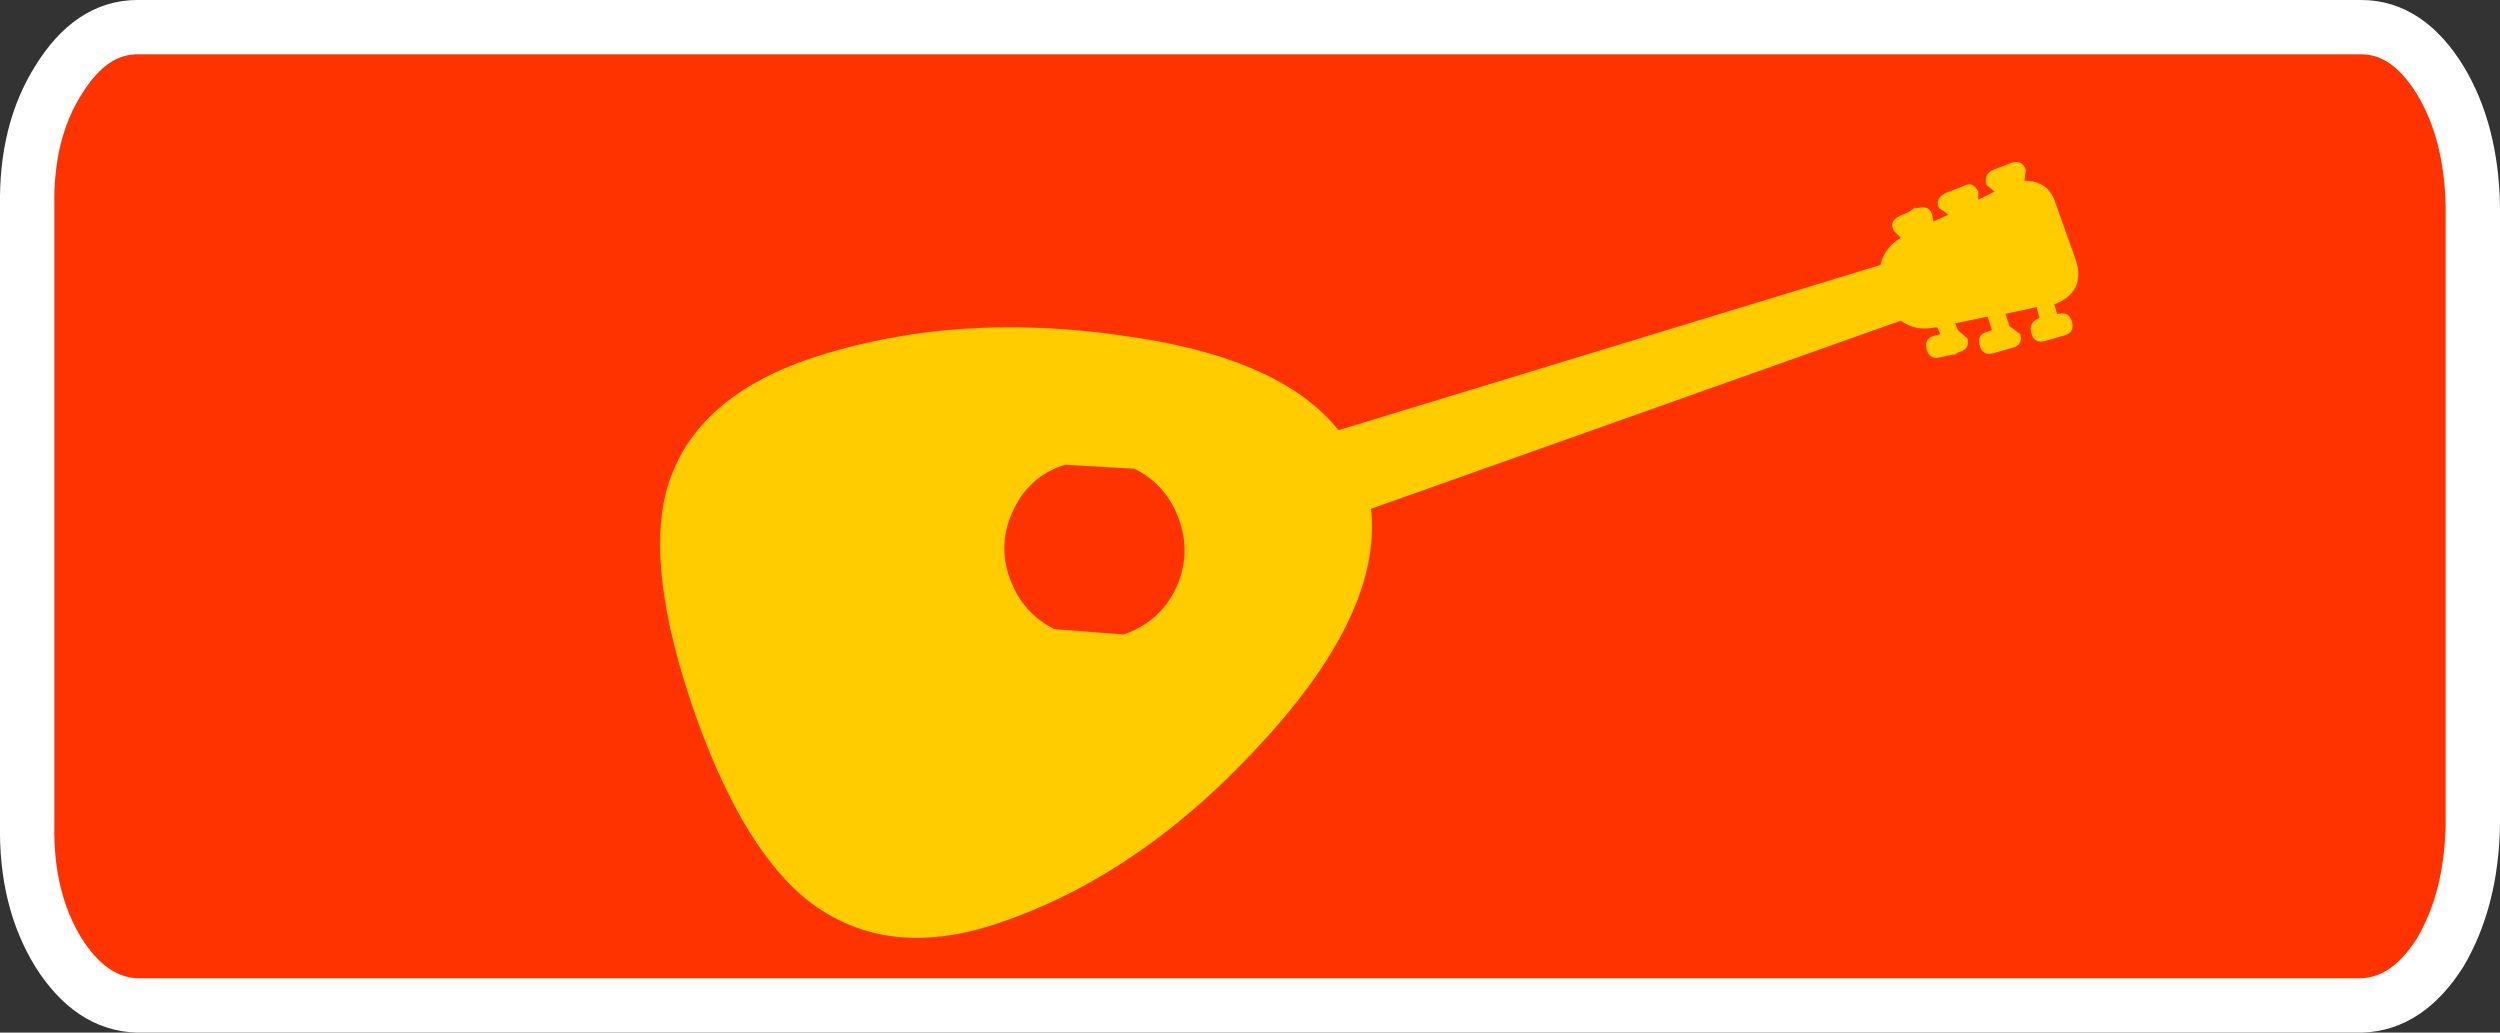 <?xml version="1.0" encoding="UTF-8" standalone="no"?>
<svg xmlns:xlink="http://www.w3.org/1999/xlink" height="38.0px" width="92.0px" xmlns="http://www.w3.org/2000/svg">
  <rect width="100%" height="100%" fill="#333333" stroke="none"/>
  <g transform="matrix(1.0, 0.0, 0.0, 1.0, 29.8, 26.1)">
    <path d="M57.1 -25.1 Q58.8 -25.1 60.0 -23.15 61.15 -21.25 61.2 -18.5 L61.2 4.25 Q61.15 7.0 60.0 8.95 58.8 10.85 57.1 10.9 L-24.75 10.9 Q-26.45 10.85 -27.65 8.95 -28.85 7.0 -28.8 4.25 L-28.8 -18.5 Q-28.85 -21.25 -27.65 -23.15 -26.45 -25.1 -24.75 -25.1 L57.1 -25.1" fill="#ff3300" fill-rule="evenodd" stroke="none"/>
    <path d="M57.1 -25.1 L-24.75 -25.1 Q-26.45 -25.1 -27.65 -23.15 -28.85 -21.25 -28.8 -18.5 L-28.8 4.25 Q-28.85 7.0 -27.65 8.95 -26.45 10.85 -24.75 10.9 L57.1 10.9 Q58.8 10.85 60.0 8.95 61.15 7.0 61.2 4.25 L61.2 -18.5 Q61.15 -21.25 60.0 -23.15 58.8 -25.1 57.1 -25.1 Z" fill="none" stroke="#ffffff" stroke-linecap="round" stroke-linejoin="round" stroke-width="2.0"/>
    <path d="M11.85 -13.7 Q19.0 -12.65 20.4 -8.55 21.75 -4.4 16.8 1.05 12.3 6.05 7.0 7.85 2.65 9.35 -0.3 6.85 -2.65 4.8 -4.35 -0.2 -6.0 -5.1 -5.3 -7.95 -4.4 -11.4 0.0 -12.9 5.4 -14.7 11.85 -13.7 M13.6 -6.95 Q13.15 -8.25 11.95 -8.85 L9.4 -9.0 Q8.1 -8.6 7.5 -7.35 6.9 -6.1 7.35 -4.85 7.8 -3.55 9.0 -2.95 L11.55 -2.75 Q12.85 -3.2 13.45 -4.4 14.05 -5.65 13.6 -6.95" fill="#ffcc00" fill-rule="evenodd" stroke="none"/>
    <path d="M44.7 -19.45 Q45.6 -19.45 45.85 -18.6 L46.6 -16.5 Q46.95 -15.35 45.8 -14.9 L45.9 -14.55 45.95 -14.55 Q46.35 -14.65 46.45 -14.25 46.55 -13.85 46.15 -13.75 L45.45 -13.55 Q45.05 -13.45 44.95 -13.85 44.85 -14.25 45.25 -14.4 L45.15 -14.8 44.0 -14.55 44.15 -14.1 44.55 -13.8 Q44.65 -13.4 44.25 -13.3 L43.55 -13.1 Q43.15 -13.0 43.05 -13.4 42.95 -13.8 43.35 -13.9 L43.5 -13.95 43.35 -14.45 42.15 -14.2 42.25 -13.95 42.6 -13.65 Q42.7 -13.25 42.3 -13.15 L42.2 -13.1 42.15 -13.05 42.05 -13.05 41.6 -12.95 Q41.2 -12.85 41.1 -13.25 41.0 -13.65 41.4 -13.75 L41.6 -13.8 41.5 -14.05 41.4 -14.05 Q40.7 -13.9 40.15 -14.3 L16.35 -5.85 14.8 -8.85 39.4 -16.35 Q39.55 -17.0 40.15 -17.35 L39.9 -17.6 Q39.7 -17.95 40.1 -18.15 L40.45 -18.3 40.65 -18.45 40.8 -18.45 Q41.2 -18.55 41.3 -18.2 L41.35 -17.95 41.9 -18.2 41.55 -18.45 Q41.4 -18.8 41.8 -19.0 L42.45 -19.25 Q42.8 -19.45 43.0 -19.05 L43.0 -18.75 43.6 -19.05 43.3 -19.3 Q43.2 -19.7 43.55 -19.85 L44.2 -20.1 Q44.6 -20.25 44.75 -19.85 L44.7 -19.45" fill="#ffcc00" fill-rule="evenodd" stroke="none"/>
  </g>
</svg>
